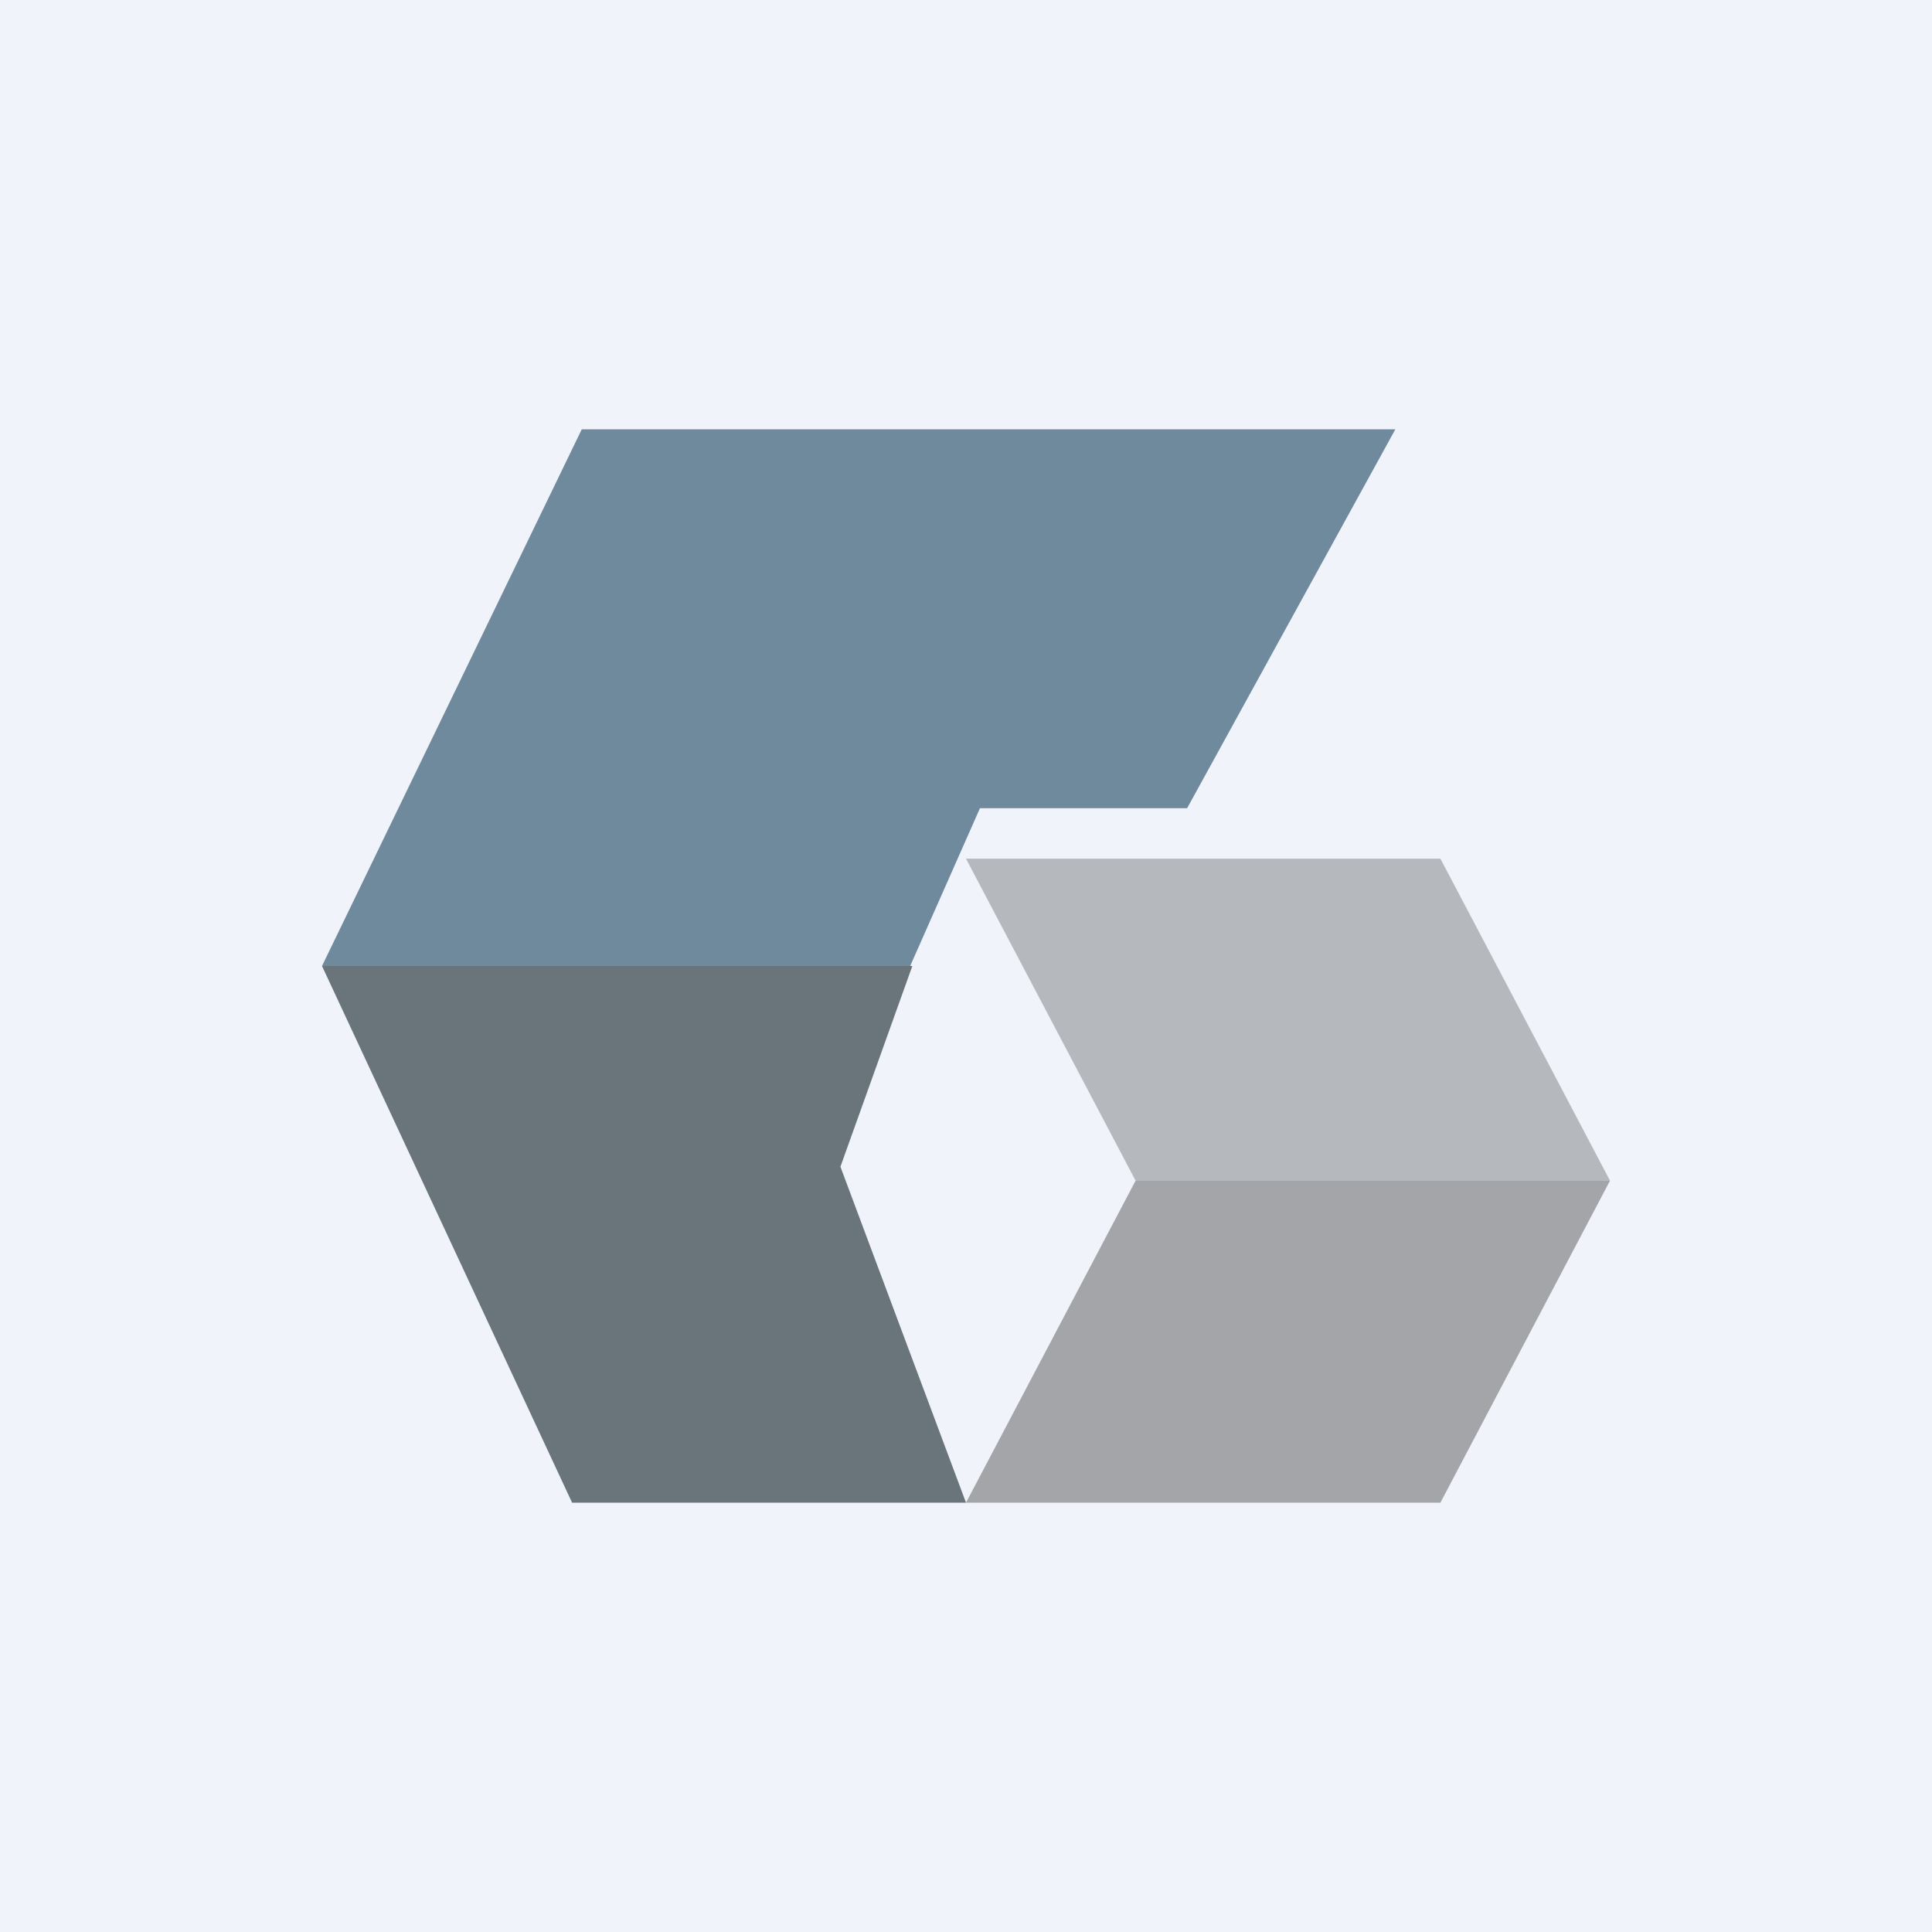 <!-- by TradingView --><svg width="18" height="18" viewBox="0 0 18 18" xmlns="http://www.w3.org/2000/svg"><path fill="#F0F3FA" d="M0 0h18v18H0z"/><path d="M13 4H5.42L3 9h5.48l.65-1.47h1.93L13 4Z" fill="#1A4460" fill-opacity=".6"/><path d="M8.5 9H3l2.33 5H9l-1.17-3.13L8.5 9Z" fill="#0F2027" fill-opacity=".6"/><path d="M13.42 8H9l1.58 3H15l-1.58-3Z" fill="#8E9293" fill-opacity=".6"/><path d="M15 11h-4.42L9 14h4.42L15 11Z" fill="#727272" fill-opacity=".6"/></svg>